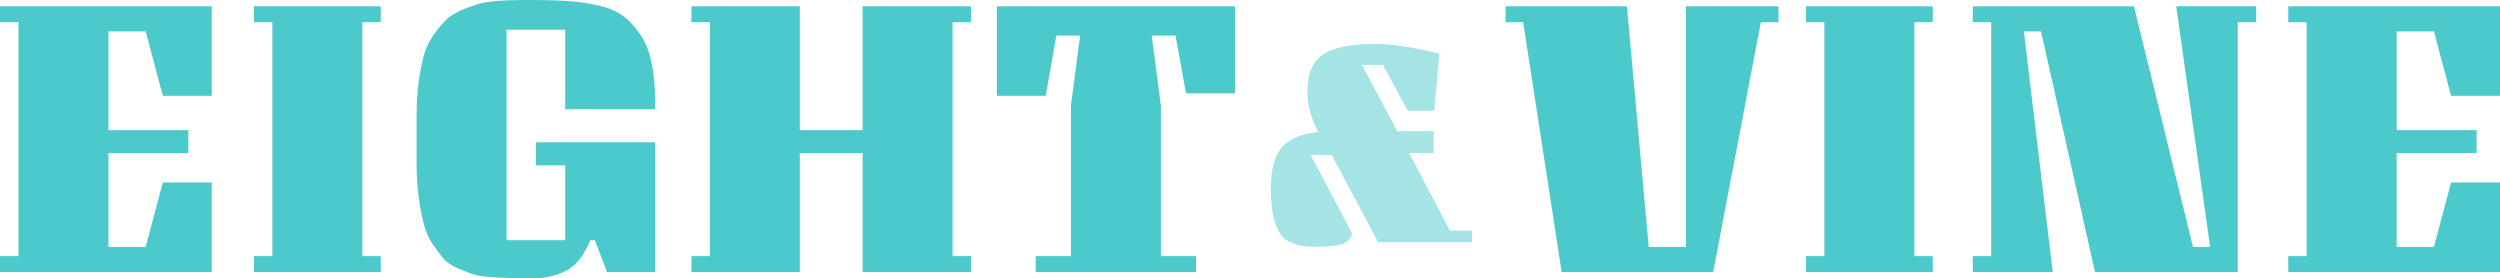 <?xml version="1.0" encoding="UTF-8"?>
<svg id="Layer_2" data-name="Layer 2" xmlns="http://www.w3.org/2000/svg" width="690.82" height="76.91" viewBox="0 0 690.82 76.91">
  <defs>
    <style>
      .cls-1 {
        fill: #a5e4e5;
      }

      .cls-1, .cls-2 {
        stroke-width: 0px;
      }

      .cls-2 {
        fill: #4ccacb;
      }
    </style>
  </defs>
  <g id="Layer_1-2" data-name="Layer 1">
    <g>
      <path class="cls-1" d="M406.77,66.92h-25.96l-12.81-24.1h-5.81l11.46,21.74c-.56,1.74-1.83,2.81-3.79,3.2-1.69.28-3.51.42-5.48.42s-3.31-.06-4.21-.17c-.84-.06-1.94-.37-3.29-.93-1.35-.51-2.36-1.29-3.03-2.36-1.8-2.7-2.7-6.83-2.7-12.39s1.07-9.5,3.2-11.8c2.19-2.3,5.51-3.65,9.94-4.05-2.02-3.88-3.03-7.47-3.03-10.79s.51-5.84,1.52-7.58c1.01-1.8,2.47-3.12,4.38-3.96,3.2-1.35,7.33-2.02,12.39-2.02s11.18.9,18.2,2.7l-1.43,15.76h-7.33l-6.83-12.64h-5.81l9.78,18.29h10.03v6.07h-6.74l11.21,21.41h6.15v3.2Z"/>
      <path class="cls-2" d="M0,75.17v-4.39h5.09V6.13H0V1.73h58.52v24.75h-13.53l-4.74-17.81h-10.29v27.29h22.09v6.36h-22.09v25.91h10.29l4.74-17.81h13.53v24.75H0ZM105.21,6.13h-5.09v64.65h5.09v4.39h-35.04v-4.39h5.09V6.13h-5.09V1.73h35.04v4.4ZM156.4,74.83c-2.7,1.39-5.74,2.08-9.14,2.08s-5.59-.04-6.82-.12c-1.16,0-2.81-.08-4.97-.23-2.08-.15-3.7-.42-4.86-.81-1.08-.38-2.47-.92-4.16-1.62-1.7-.77-3.01-1.66-3.93-2.66-.85-1.08-1.85-2.43-3.01-4.05-1.08-1.62-1.89-3.51-2.43-5.67-1.31-5.09-1.97-10.72-1.97-16.88v-12.95c0-6.09.69-11.72,2.08-16.88.92-3.16,2.93-6.32,6.01-9.48,1.46-1.54,4.39-3.01,8.79-4.4,2.47-.77,6.75-1.16,12.84-1.16s10.33.12,12.72.35c2.47.15,5.05.54,7.75,1.16,2.78.62,5.01,1.54,6.71,2.78,1.7,1.23,3.28,2.89,4.74,4.97,2.85,3.93,4.28,10.18,4.28,18.74v2.2h-24.86V8.21h-16.19v58.17h16.19v-20.7h-8.1v-6.36h32.96v35.85h-13.3l-3.35-8.79h-1.27c-1.7,4.24-3.93,7.05-6.71,8.44ZM221.01,75.17h-29.95v-4.39h5.09V6.13h-5.09V1.73h29.95v34.23h17.35V1.73h29.95v4.4h-5.09v64.65h5.09v4.39h-29.95v-32.84h-17.35v32.84ZM341.26,1.73v24.06h-13.53l-2.89-15.96h-6.59l2.54,19.43v41.52h9.71v4.39h-44.29v-4.39h9.71V29.26l2.54-19.43h-6.59l-2.89,16.65h-13.53V1.73h65.81ZM491.44,1.73v4.4h-4.86l-13.18,69.04h-41.87l-10.64-69.04h-4.86V1.73h33.54l6.01,66.5h10.29V1.73h25.56ZM534.08,6.13h-5.09v64.65h5.09v4.39h-35.04v-4.39h5.09V6.13h-5.09V1.73h35.04v4.4ZM545.14,6.13V1.73h44.53l16.31,66.5h4.74l-9.37-66.5h22.09v4.4h-5.09v69.04h-39.44l-14.92-66.5h-4.74l7.98,66.5h-22.09v-4.39h5.09V6.13h-5.09ZM632.31,75.17v-4.39h5.09V6.13h-5.09V1.73h58.52v24.75h-13.53l-4.74-17.81h-10.29v27.29h22.09v6.36h-22.09v25.91h10.29l4.74-17.81h13.53v24.75h-58.52Z"/>
    </g>
  </g>
</svg>